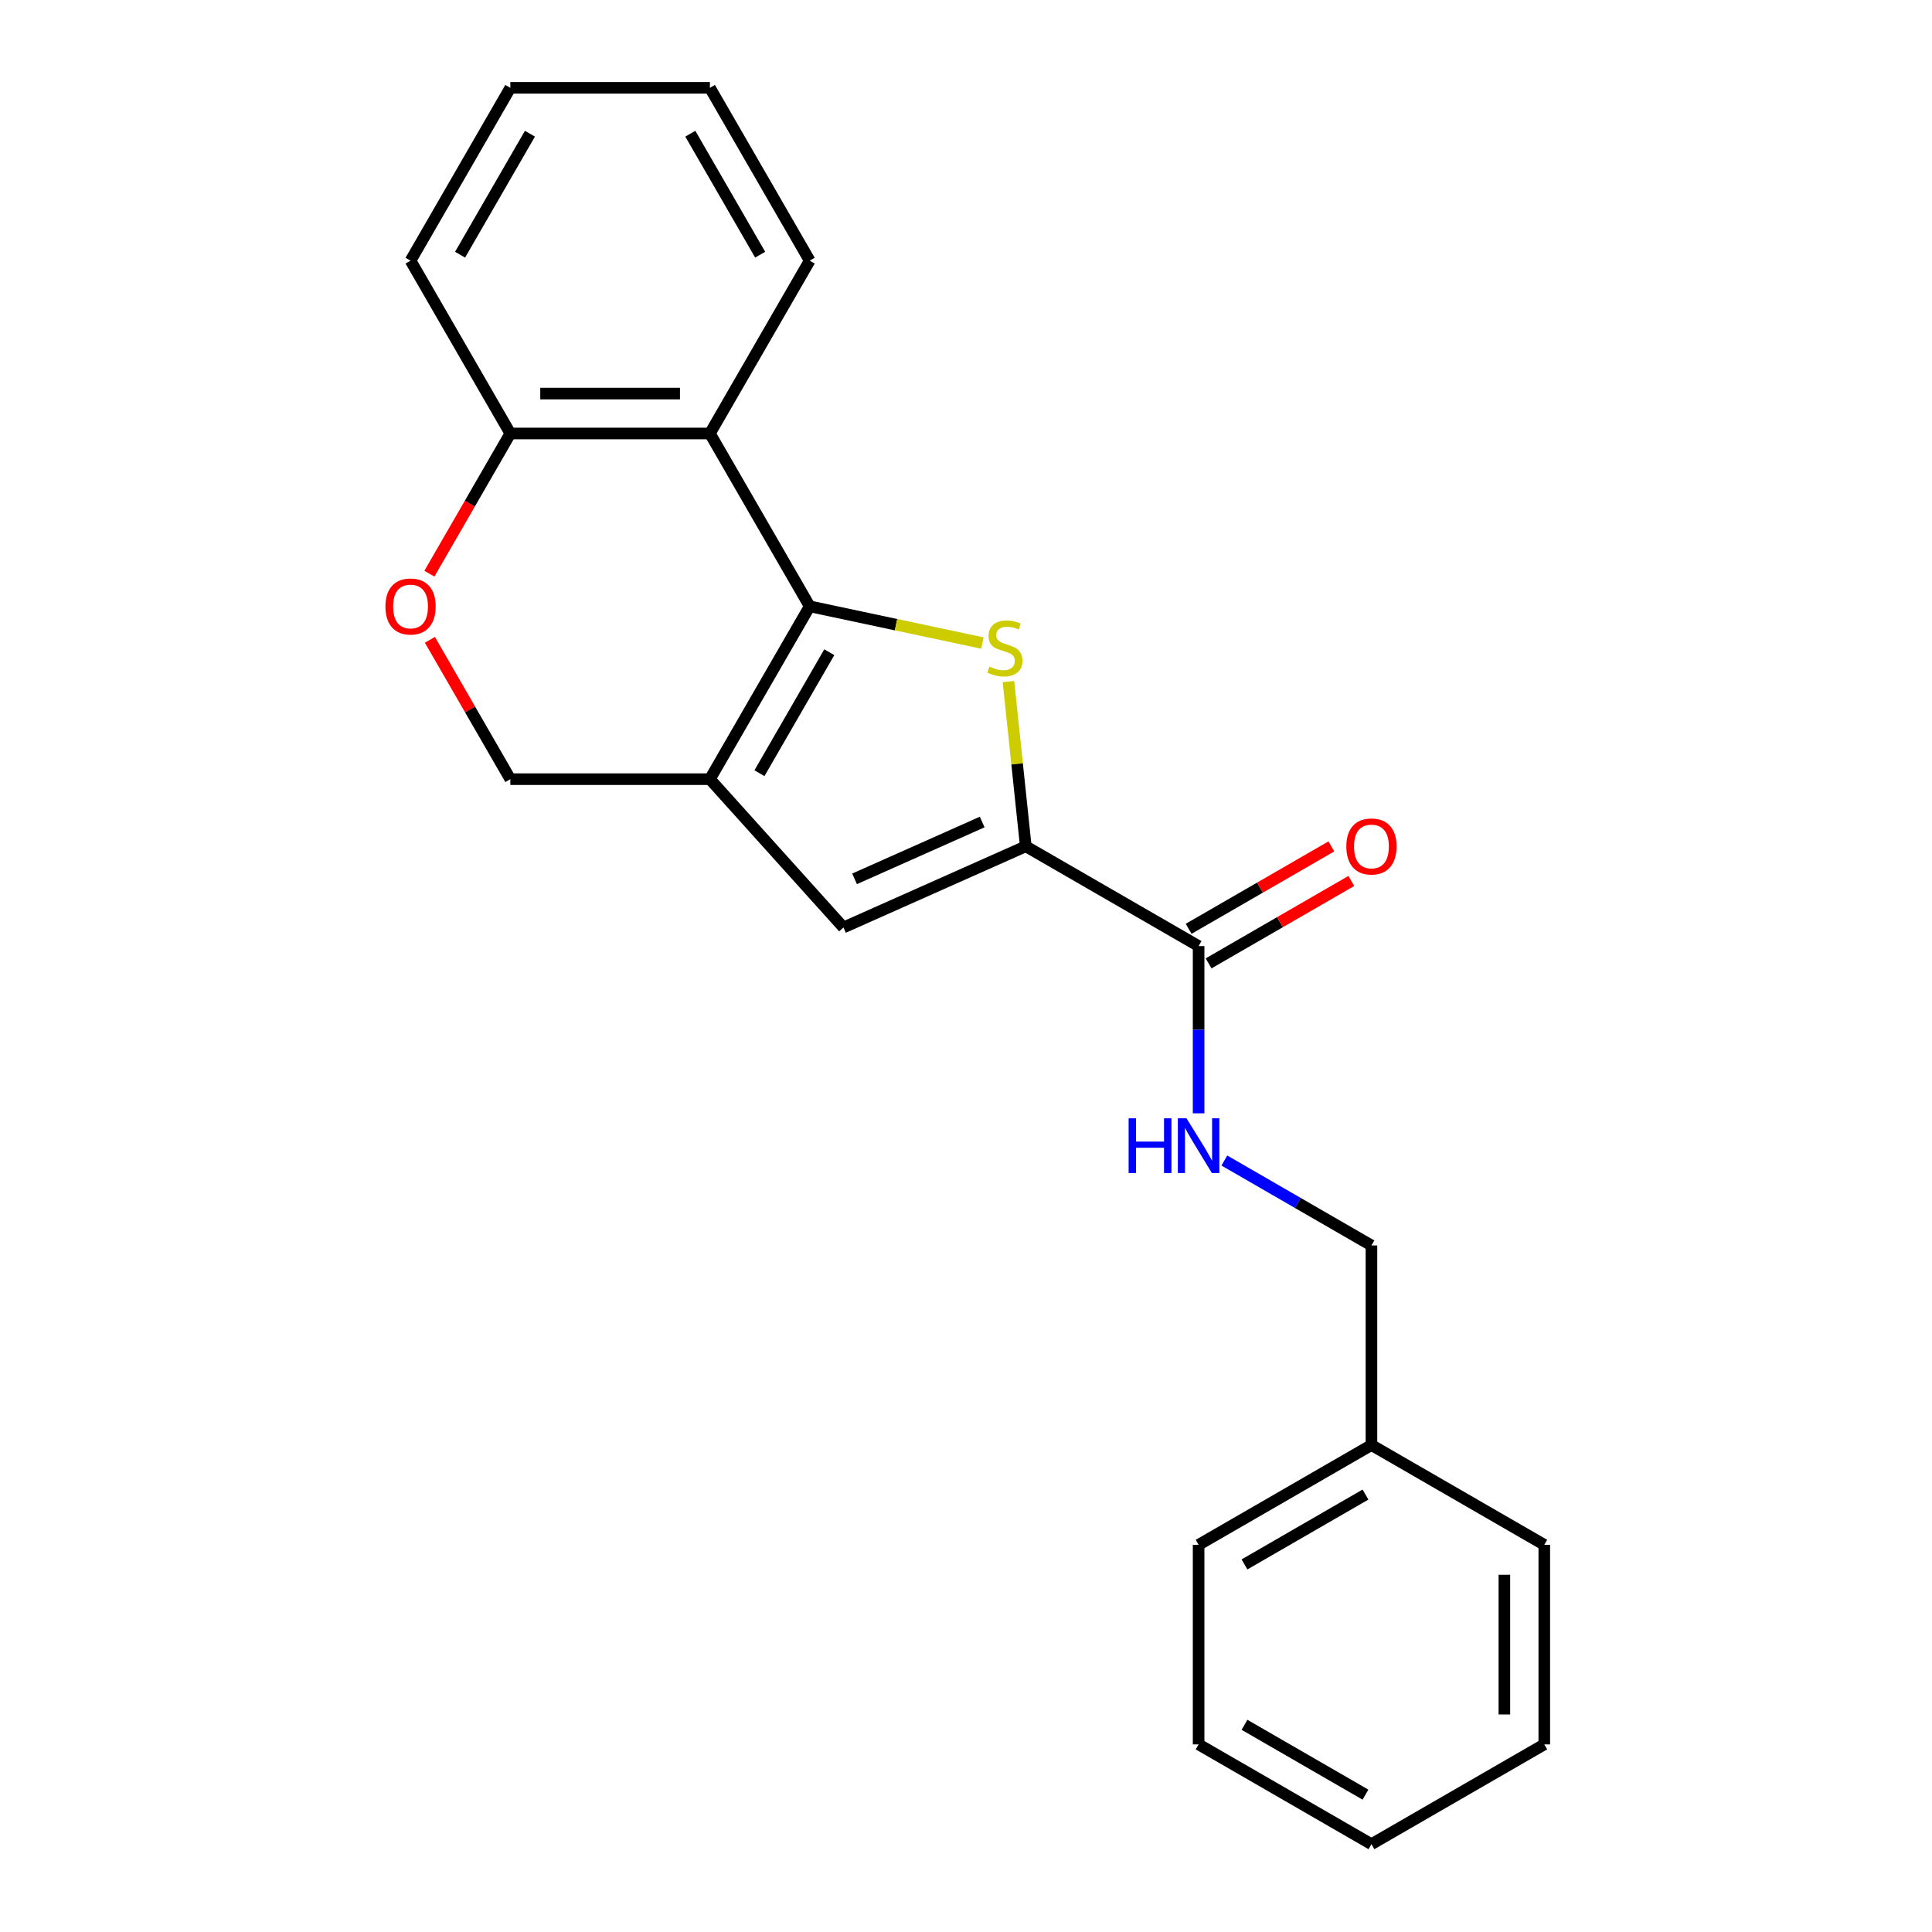 <?xml version='1.0' encoding='iso-8859-1'?>
<svg version='1.1' baseProfile='full'
              xmlns='http://www.w3.org/2000/svg'
                      xmlns:rdkit='http://www.rdkit.org/xml'
                      xmlns:xlink='http://www.w3.org/1999/xlink'
                  xml:space='preserve'
width='1000px' height='1000px' viewBox='0 0 1000 1000'>
<!-- END OF HEADER -->
<rect style='opacity:1.0;fill:#FFFFFF;stroke:none' width='1000' height='1000' x='0' y='0'> </rect>
<path class='bond-0' d='M 419.098,313.835 L 463.788,323.334' style='fill:none;fill-rule:evenodd;stroke:#000000;stroke-width:6px;stroke-linecap:butt;stroke-linejoin:miter;stroke-opacity:1' />
<path class='bond-0' d='M 463.788,323.334 L 508.478,332.834' style='fill:none;fill-rule:evenodd;stroke:#CCCC00;stroke-width:6px;stroke-linecap:butt;stroke-linejoin:miter;stroke-opacity:1' />
<path class='bond-1' d='M 419.098,313.835 L 367.449,403.296' style='fill:none;fill-rule:evenodd;stroke:#000000;stroke-width:6px;stroke-linecap:butt;stroke-linejoin:miter;stroke-opacity:1' />
<path class='bond-1' d='M 429.243,337.584 L 393.088,400.206' style='fill:none;fill-rule:evenodd;stroke:#000000;stroke-width:6px;stroke-linecap:butt;stroke-linejoin:miter;stroke-opacity:1' />
<path class='bond-4' d='M 419.098,313.835 L 367.449,224.375' style='fill:none;fill-rule:evenodd;stroke:#000000;stroke-width:6px;stroke-linecap:butt;stroke-linejoin:miter;stroke-opacity:1' />
<path class='bond-2' d='M 521.976,352.775 L 526.457,395.411' style='fill:none;fill-rule:evenodd;stroke:#CCCC00;stroke-width:6px;stroke-linecap:butt;stroke-linejoin:miter;stroke-opacity:1' />
<path class='bond-2' d='M 526.457,395.411 L 530.939,438.046' style='fill:none;fill-rule:evenodd;stroke:#000000;stroke-width:6px;stroke-linecap:butt;stroke-linejoin:miter;stroke-opacity:1' />
<path class='bond-3' d='M 367.449,403.296 L 436.57,480.062' style='fill:none;fill-rule:evenodd;stroke:#000000;stroke-width:6px;stroke-linecap:butt;stroke-linejoin:miter;stroke-opacity:1' />
<path class='bond-7' d='M 367.449,403.296 L 264.149,403.296' style='fill:none;fill-rule:evenodd;stroke:#000000;stroke-width:6px;stroke-linecap:butt;stroke-linejoin:miter;stroke-opacity:1' />
<path class='bond-5' d='M 530.939,438.046 L 620.399,489.696' style='fill:none;fill-rule:evenodd;stroke:#000000;stroke-width:6px;stroke-linecap:butt;stroke-linejoin:miter;stroke-opacity:1' />
<path class='bond-23' d='M 530.939,438.046 L 436.57,480.062' style='fill:none;fill-rule:evenodd;stroke:#000000;stroke-width:6px;stroke-linecap:butt;stroke-linejoin:miter;stroke-opacity:1' />
<path class='bond-23' d='M 508.38,425.475 L 442.322,454.886' style='fill:none;fill-rule:evenodd;stroke:#000000;stroke-width:6px;stroke-linecap:butt;stroke-linejoin:miter;stroke-opacity:1' />
<path class='bond-8' d='M 367.449,224.375 L 264.149,224.375' style='fill:none;fill-rule:evenodd;stroke:#000000;stroke-width:6px;stroke-linecap:butt;stroke-linejoin:miter;stroke-opacity:1' />
<path class='bond-8' d='M 351.954,203.715 L 279.644,203.715' style='fill:none;fill-rule:evenodd;stroke:#000000;stroke-width:6px;stroke-linecap:butt;stroke-linejoin:miter;stroke-opacity:1' />
<path class='bond-12' d='M 367.449,224.375 L 419.098,134.915' style='fill:none;fill-rule:evenodd;stroke:#000000;stroke-width:6px;stroke-linecap:butt;stroke-linejoin:miter;stroke-opacity:1' />
<path class='bond-9' d='M 620.399,489.696 L 620.399,532.975' style='fill:none;fill-rule:evenodd;stroke:#000000;stroke-width:6px;stroke-linecap:butt;stroke-linejoin:miter;stroke-opacity:1' />
<path class='bond-9' d='M 620.399,532.975 L 620.399,576.254' style='fill:none;fill-rule:evenodd;stroke:#0000FF;stroke-width:6px;stroke-linecap:butt;stroke-linejoin:miter;stroke-opacity:1' />
<path class='bond-10' d='M 625.564,498.642 L 662.503,477.316' style='fill:none;fill-rule:evenodd;stroke:#000000;stroke-width:6px;stroke-linecap:butt;stroke-linejoin:miter;stroke-opacity:1' />
<path class='bond-10' d='M 662.503,477.316 L 699.442,455.989' style='fill:none;fill-rule:evenodd;stroke:#FF0000;stroke-width:6px;stroke-linecap:butt;stroke-linejoin:miter;stroke-opacity:1' />
<path class='bond-10' d='M 615.234,480.75 L 652.173,459.424' style='fill:none;fill-rule:evenodd;stroke:#000000;stroke-width:6px;stroke-linecap:butt;stroke-linejoin:miter;stroke-opacity:1' />
<path class='bond-10' d='M 652.173,459.424 L 689.112,438.097' style='fill:none;fill-rule:evenodd;stroke:#FF0000;stroke-width:6px;stroke-linecap:butt;stroke-linejoin:miter;stroke-opacity:1' />
<path class='bond-6' d='M 222.257,296.933 L 243.203,260.654' style='fill:none;fill-rule:evenodd;stroke:#FF0000;stroke-width:6px;stroke-linecap:butt;stroke-linejoin:miter;stroke-opacity:1' />
<path class='bond-6' d='M 243.203,260.654 L 264.149,224.375' style='fill:none;fill-rule:evenodd;stroke:#000000;stroke-width:6px;stroke-linecap:butt;stroke-linejoin:miter;stroke-opacity:1' />
<path class='bond-22' d='M 222.511,331.178 L 243.33,367.237' style='fill:none;fill-rule:evenodd;stroke:#FF0000;stroke-width:6px;stroke-linecap:butt;stroke-linejoin:miter;stroke-opacity:1' />
<path class='bond-22' d='M 243.33,367.237 L 264.149,403.296' style='fill:none;fill-rule:evenodd;stroke:#000000;stroke-width:6px;stroke-linecap:butt;stroke-linejoin:miter;stroke-opacity:1' />
<path class='bond-14' d='M 264.149,224.375 L 212.499,134.915' style='fill:none;fill-rule:evenodd;stroke:#000000;stroke-width:6px;stroke-linecap:butt;stroke-linejoin:miter;stroke-opacity:1' />
<path class='bond-11' d='M 633.721,600.688 L 671.79,622.667' style='fill:none;fill-rule:evenodd;stroke:#0000FF;stroke-width:6px;stroke-linecap:butt;stroke-linejoin:miter;stroke-opacity:1' />
<path class='bond-11' d='M 671.79,622.667 L 709.859,644.646' style='fill:none;fill-rule:evenodd;stroke:#000000;stroke-width:6px;stroke-linecap:butt;stroke-linejoin:miter;stroke-opacity:1' />
<path class='bond-13' d='M 709.859,644.646 L 709.859,747.946' style='fill:none;fill-rule:evenodd;stroke:#000000;stroke-width:6px;stroke-linecap:butt;stroke-linejoin:miter;stroke-opacity:1' />
<path class='bond-17' d='M 419.098,134.915 L 367.449,45.455' style='fill:none;fill-rule:evenodd;stroke:#000000;stroke-width:6px;stroke-linecap:butt;stroke-linejoin:miter;stroke-opacity:1' />
<path class='bond-17' d='M 393.459,131.826 L 357.304,69.204' style='fill:none;fill-rule:evenodd;stroke:#000000;stroke-width:6px;stroke-linecap:butt;stroke-linejoin:miter;stroke-opacity:1' />
<path class='bond-15' d='M 709.859,747.946 L 620.399,799.596' style='fill:none;fill-rule:evenodd;stroke:#000000;stroke-width:6px;stroke-linecap:butt;stroke-linejoin:miter;stroke-opacity:1' />
<path class='bond-15' d='M 706.77,773.585 L 644.148,809.74' style='fill:none;fill-rule:evenodd;stroke:#000000;stroke-width:6px;stroke-linecap:butt;stroke-linejoin:miter;stroke-opacity:1' />
<path class='bond-16' d='M 709.859,747.946 L 799.319,799.596' style='fill:none;fill-rule:evenodd;stroke:#000000;stroke-width:6px;stroke-linecap:butt;stroke-linejoin:miter;stroke-opacity:1' />
<path class='bond-24' d='M 212.499,134.915 L 264.149,45.455' style='fill:none;fill-rule:evenodd;stroke:#000000;stroke-width:6px;stroke-linecap:butt;stroke-linejoin:miter;stroke-opacity:1' />
<path class='bond-24' d='M 238.138,131.826 L 274.293,69.204' style='fill:none;fill-rule:evenodd;stroke:#000000;stroke-width:6px;stroke-linecap:butt;stroke-linejoin:miter;stroke-opacity:1' />
<path class='bond-20' d='M 620.399,799.596 L 620.399,902.896' style='fill:none;fill-rule:evenodd;stroke:#000000;stroke-width:6px;stroke-linecap:butt;stroke-linejoin:miter;stroke-opacity:1' />
<path class='bond-19' d='M 799.319,799.596 L 799.319,902.896' style='fill:none;fill-rule:evenodd;stroke:#000000;stroke-width:6px;stroke-linecap:butt;stroke-linejoin:miter;stroke-opacity:1' />
<path class='bond-19' d='M 778.659,815.091 L 778.659,887.401' style='fill:none;fill-rule:evenodd;stroke:#000000;stroke-width:6px;stroke-linecap:butt;stroke-linejoin:miter;stroke-opacity:1' />
<path class='bond-18' d='M 367.449,45.455 L 264.149,45.455' style='fill:none;fill-rule:evenodd;stroke:#000000;stroke-width:6px;stroke-linecap:butt;stroke-linejoin:miter;stroke-opacity:1' />
<path class='bond-21' d='M 799.319,902.896 L 709.859,954.545' style='fill:none;fill-rule:evenodd;stroke:#000000;stroke-width:6px;stroke-linecap:butt;stroke-linejoin:miter;stroke-opacity:1' />
<path class='bond-25' d='M 620.399,902.896 L 709.859,954.545' style='fill:none;fill-rule:evenodd;stroke:#000000;stroke-width:6px;stroke-linecap:butt;stroke-linejoin:miter;stroke-opacity:1' />
<path class='bond-25' d='M 644.148,892.751 L 706.77,928.906' style='fill:none;fill-rule:evenodd;stroke:#000000;stroke-width:6px;stroke-linecap:butt;stroke-linejoin:miter;stroke-opacity:1' />
<path  class='atom-1' d='M 512.141 345.033
Q 512.461 345.153, 513.781 345.713
Q 515.101 346.273, 516.541 346.633
Q 518.021 346.953, 519.461 346.953
Q 522.141 346.953, 523.701 345.673
Q 525.261 344.353, 525.261 342.073
Q 525.261 340.513, 524.461 339.553
Q 523.701 338.593, 522.501 338.073
Q 521.301 337.553, 519.301 336.953
Q 516.781 336.193, 515.261 335.473
Q 513.781 334.753, 512.701 333.233
Q 511.661 331.713, 511.661 329.153
Q 511.661 325.593, 514.061 323.393
Q 516.501 321.193, 521.301 321.193
Q 524.581 321.193, 528.301 322.753
L 527.381 325.833
Q 523.981 324.433, 521.421 324.433
Q 518.661 324.433, 517.141 325.593
Q 515.621 326.713, 515.661 328.673
Q 515.661 330.193, 516.421 331.113
Q 517.221 332.033, 518.341 332.553
Q 519.501 333.073, 521.421 333.673
Q 523.981 334.473, 525.501 335.273
Q 527.021 336.073, 528.101 337.713
Q 529.221 339.313, 529.221 342.073
Q 529.221 345.993, 526.581 348.113
Q 523.981 350.193, 519.621 350.193
Q 517.101 350.193, 515.181 349.633
Q 513.301 349.113, 511.061 348.193
L 512.141 345.033
' fill='#CCCC00'/>
<path  class='atom-7' d='M 199.499 313.915
Q 199.499 307.115, 202.859 303.315
Q 206.219 299.515, 212.499 299.515
Q 218.779 299.515, 222.139 303.315
Q 225.499 307.115, 225.499 313.915
Q 225.499 320.795, 222.099 324.715
Q 218.699 328.595, 212.499 328.595
Q 206.259 328.595, 202.859 324.715
Q 199.499 320.835, 199.499 313.915
M 212.499 325.395
Q 216.819 325.395, 219.139 322.515
Q 221.499 319.595, 221.499 313.915
Q 221.499 308.355, 219.139 305.555
Q 216.819 302.715, 212.499 302.715
Q 208.179 302.715, 205.819 305.515
Q 203.499 308.315, 203.499 313.915
Q 203.499 319.635, 205.819 322.515
Q 208.179 325.395, 212.499 325.395
' fill='#FF0000'/>
<path  class='atom-10' d='M 584.179 578.836
L 588.019 578.836
L 588.019 590.876
L 602.499 590.876
L 602.499 578.836
L 606.339 578.836
L 606.339 607.156
L 602.499 607.156
L 602.499 594.076
L 588.019 594.076
L 588.019 607.156
L 584.179 607.156
L 584.179 578.836
' fill='#0000FF'/>
<path  class='atom-10' d='M 614.139 578.836
L 623.419 593.836
Q 624.339 595.316, 625.819 597.996
Q 627.299 600.676, 627.379 600.836
L 627.379 578.836
L 631.139 578.836
L 631.139 607.156
L 627.259 607.156
L 617.299 590.756
Q 616.139 588.836, 614.899 586.636
Q 613.699 584.436, 613.339 583.756
L 613.339 607.156
L 609.659 607.156
L 609.659 578.836
L 614.139 578.836
' fill='#0000FF'/>
<path  class='atom-11' d='M 696.859 438.126
Q 696.859 431.326, 700.219 427.526
Q 703.579 423.726, 709.859 423.726
Q 716.139 423.726, 719.499 427.526
Q 722.859 431.326, 722.859 438.126
Q 722.859 445.006, 719.459 448.926
Q 716.059 452.806, 709.859 452.806
Q 703.619 452.806, 700.219 448.926
Q 696.859 445.046, 696.859 438.126
M 709.859 449.606
Q 714.179 449.606, 716.499 446.726
Q 718.859 443.806, 718.859 438.126
Q 718.859 432.566, 716.499 429.766
Q 714.179 426.926, 709.859 426.926
Q 705.539 426.926, 703.179 429.726
Q 700.859 432.526, 700.859 438.126
Q 700.859 443.846, 703.179 446.726
Q 705.539 449.606, 709.859 449.606
' fill='#FF0000'/>
</svg>
